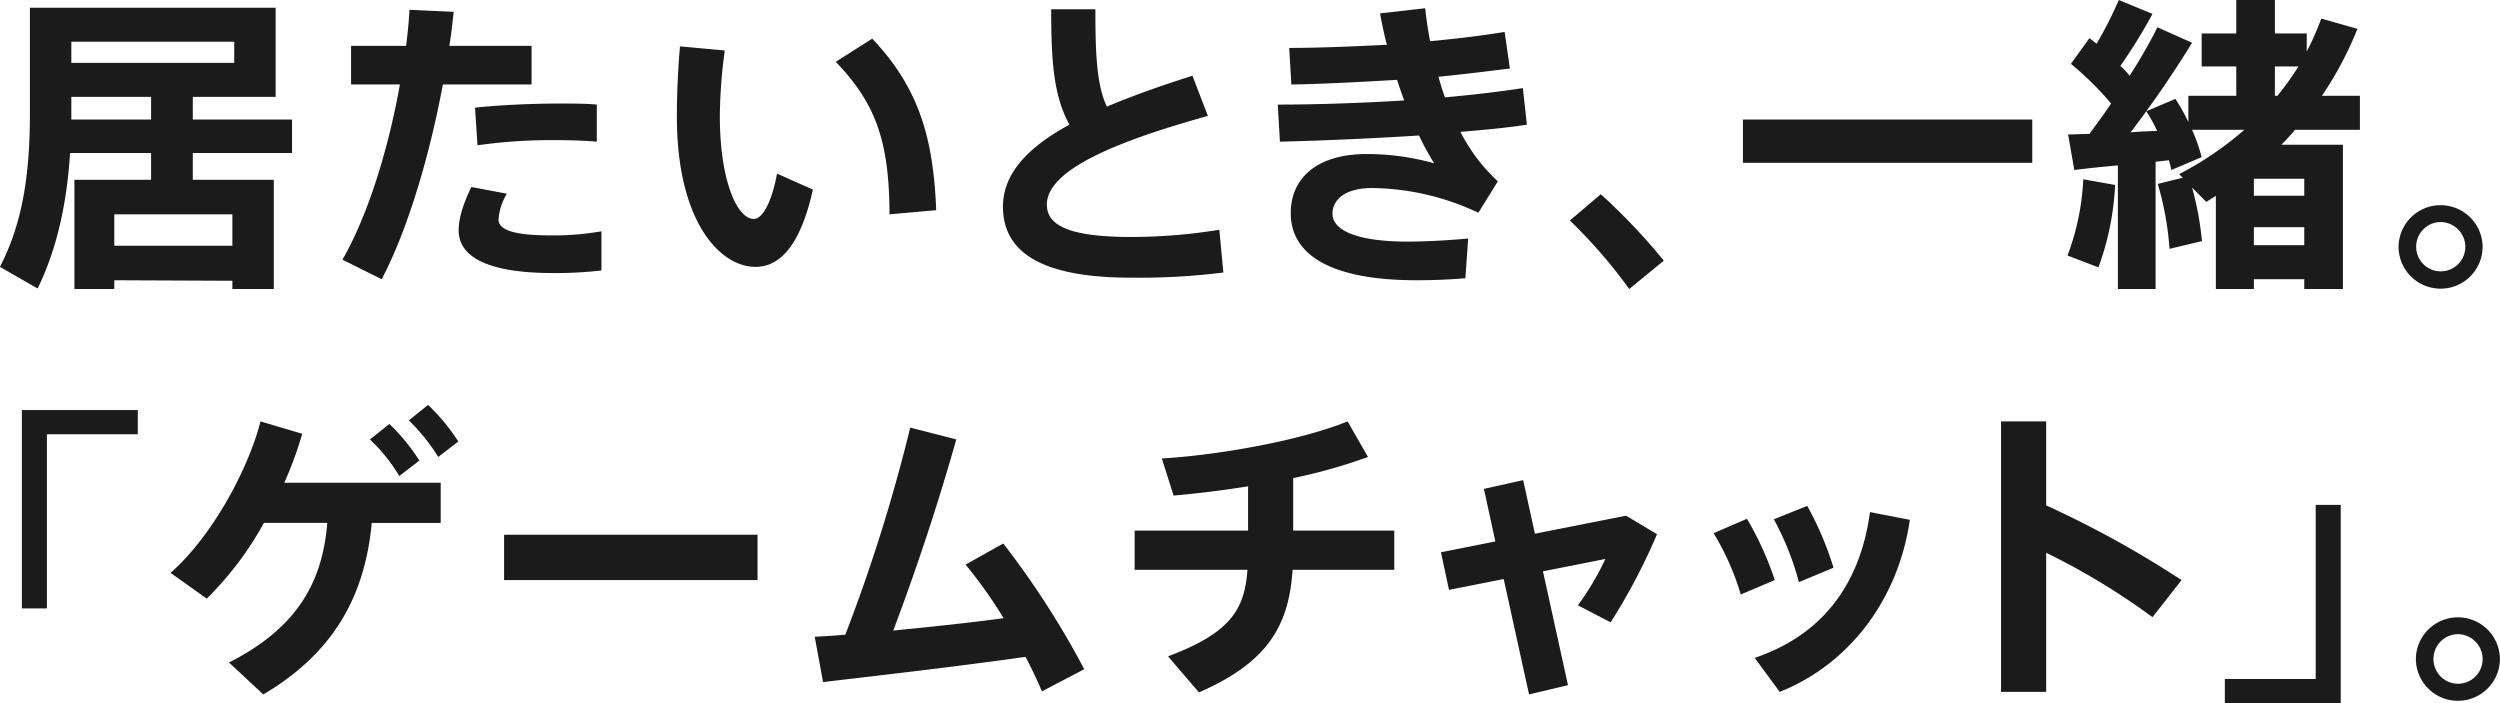 <svg xmlns="http://www.w3.org/2000/svg" width="485.282" height="136.5" viewBox="0 0 485.282 136.5">
  <defs>
    <style>
      .cls-1 {
        fill: #1b1b1b;
        fill-rule: evenodd;
      }
    </style>
  </defs>
  <path id="居たいとき_一緒_ゲームチャット_" data-name="居たいとき、一緒。 「ゲームチャット」。" class="cls-1" d="M411.753,11193.4v-4.1h31.619v4.1H411.753Zm0,11v-4.4h15.48v4.4h-15.48Zm31.259,31.3v1.6h8.04v-21.2h-15.72v-5.2h19.26v-6.5h-19.26v-4.4h16.08v-17.3h-47.7v20.3c0,10.8-1.08,20.9-5.82,30l7.32,4.2c3.96-8.1,5.7-17.1,6.3-26.3h15.72v5.2h-14.88v21.2h7.74v-1.7Zm-22.919-6.8v-6.1h22.919v6.1H420.093Zm45.961-38.8v7.5h9.479c-2.28,12.8-6.3,25.6-11.159,34l7.62,3.8c4.919-9.3,9.239-23.6,11.879-37.8h17.219v-7.5H485.133c0.36-2.2.6-4.4,0.84-6.6l-8.58-.4c-0.12,2.3-.36,4.6-0.66,7H466.054Zm47.7,11.4c-2.04-.2-4.62-0.2-7.44-0.2-5.22,0-11.639.3-16.2,0.8l0.48,7.3a103.218,103.218,0,0,1,15-1c3.06,0,5.88.1,8.16,0.3v-7.2Zm-24.359,16c-1.68,3.5-2.46,6.2-2.46,8.4,0,6,7.56,8.3,18.239,8.3a77.087,77.087,0,0,0,9.48-.5v-7.6a54.315,54.315,0,0,1-9.54.8c-6.24,0-10.439-.7-10.439-3.1a11.273,11.273,0,0,1,1.62-5Zm70.74-24.3c7.919,8.2,10.379,15.7,10.439,29.6l9.06-.8c-0.54-13.9-3.3-23.7-12.42-33.3Zm-30.239-3c-0.42,5-.6,9.5-0.6,13.7,0,20,8.159,29.1,15.3,29.1,4.98,0,8.82-4.7,11.1-15l-6.96-3.1c-0.96,5.3-2.76,8.8-4.5,8.8-3.24,0-6.6-7.4-6.6-20a99.028,99.028,0,0,1,.96-12.7Zm99.478,5.7c-6,1.9-11.639,3.9-16.619,6-1.98-4.3-2.22-10.2-2.22-18.9h-8.58c0,9.9.42,16.7,3.54,22.4-7.92,4.3-12.9,9.4-12.9,15.9,0,9.4,8.4,13.8,24.9,13.8a132.31,132.31,0,0,0,17.879-1l-0.78-8.3a107.042,107.042,0,0,1-17.039,1.4c-12.3,0-16.44-2.3-16.44-6.3,0-7.1,15.12-12.7,31.259-17.2Zm16.982,12.8c8.039-.2,17.7-0.6,27-1.2a51.618,51.618,0,0,0,2.94,5.4,48.442,48.442,0,0,0-13.08-1.8c-9.72,0-14.759,4.7-14.759,11.5,0,7.8,7.319,13,24.419,13,2.7,0,6.239-.1,9.479-0.4l0.54-7.7c-4.38.4-8.7,0.6-11.759,0.6-10.08,0-14.58-2.3-14.58-5.4,0-2.7,2.4-5,7.68-5a49.392,49.392,0,0,1,20.639,4.8l3.78-6.1a34.346,34.346,0,0,1-7.26-9.6c4.68-.4,9.12-0.8,12.9-1.4l-0.78-7.1c-4.5.7-9.66,1.3-15.12,1.8-0.48-1.3-.9-2.7-1.26-4,5.04-.5,9.78-1.1,13.86-1.6l-1.02-7.1c-4.26.7-9.18,1.3-14.459,1.8-0.42-2.1-.72-4.2-0.96-6.4l-8.76,1c0.36,2,.78,4,1.32,6.1-6.42.3-12.96,0.6-18.959,0.6l0.42,7.1c6.359-.1,13.5-0.5,20.519-0.9,0.42,1.3.9,2.7,1.38,4-8.28.5-16.8,0.8-24.539,0.8Zm56.28,15.3a98.321,98.321,0,0,1,11.519,13.3l6.72-5.5a117.718,117.718,0,0,0-12.239-12.9Zm33.6-19.6v8.4h56.158v-8.4H736.234Zm103.738-4.6h-0.48v-5.7h4.56A52.627,52.627,0,0,1,839.972,11199.8Zm-4.56,16.1h9.78v3.3h-9.78v-3.3Zm0,12.9v-3.5h9.78v3.5h-9.78Zm-19.079,8.5v-24.7l2.58-.3c0.18,0.6.36,1.3,0.48,1.9l5.88-2.5a35.357,35.357,0,0,0-1.86-5.3h10.14a63.434,63.434,0,0,1-12.66,8.6l0.72,0.7-4.86,1.2a58.281,58.281,0,0,1,2.28,12.6l6.3-1.5a59.816,59.816,0,0,0-1.92-10.4l2.76,2.8c0.6-.4,1.26-0.8,1.86-1.2v18.1h7.379v-1.9h9.78v1.9h7.5v-28h-11.94c0.9-.9,1.8-1.9,2.64-2.9h12.6v-6.6h-7.38a67.287,67.287,0,0,0,6.9-13l-7.02-2a54.35,54.35,0,0,1-2.82,6.4v-3.5h-6.18v-6.5h-7.5v6.5h-6.72v6.4h6.72v5.7h-9.3v5.1a34.38,34.38,0,0,0-2.52-4.5l-5.64,2.4a30.553,30.553,0,0,1,2.1,3.8c-1.62.1-3.36,0.1-5.16,0.3a207.346,207.346,0,0,0,11.94-17.4l-6.72-3a102.008,102.008,0,0,1-5.4,9.4,14.668,14.668,0,0,0-1.8-1.9,104.19,104.19,0,0,0,6.239-10.1l-6.539-2.7a77.925,77.925,0,0,1-4.32,8.5c-0.42-.4-0.9-0.7-1.38-1.1l-3.6,5a58.091,58.091,0,0,1,7.8,7.7c-1.32,2-2.76,3.9-4.2,5.9-1.56,0-2.94.1-4.14,0.1l1.2,6.9c2.28-.3,5.28-0.6,8.46-0.9v24h7.319Zm-7.859-20.2-6.18-1.1a47.957,47.957,0,0,1-3.06,14.8l6,2.3A53.418,53.418,0,0,0,808.474,11217.1Zm71.339,12a8.16,8.16,0,0,0-16.319,0,8.16,8.16,0,0,0,16.319.1v-0.1Zm-12.9,0a4.789,4.789,0,0,1,4.74-4.8,4.839,4.839,0,0,1,4.8,4.8,4.77,4.77,0,0,1-9.539.1v-0.1Zm-442.262,31.7h-22.5v38.5h4.86v-33.8h17.639v-4.7Zm52.62,2a37.779,37.779,0,0,1,5.7,7.1l3.9-3a38.689,38.689,0,0,0-5.88-7.1Zm-7.56,3.7a32.917,32.917,0,0,1,5.7,7.1l3.9-3a38.382,38.382,0,0,0-5.82-7.1Zm0.36,16.2h13.38v-7.8H453.093a72.246,72.246,0,0,0,3.48-9.5l-8.1-2.4c-2.34,9.2-9.359,22.3-17.459,29.4l7.02,5a63.435,63.435,0,0,0,11.1-14.7h12.3c-0.9,11.1-5.46,20.2-19.079,27.1l6.659,6.2C463.413,11307.5,468.812,11296,470.072,11282.7Zm25.682,2.3v8.8h49.2v-8.8h-49.2Zm60.3,19.8,1.62,8.8c10.919-1.3,25.919-3,39.3-4.9,1.26,2.4,2.34,4.7,3.18,6.7l8.22-4.3a167.5,167.5,0,0,0-15.72-24.4l-7.319,4.1a87.481,87.481,0,0,1,7.379,10.4c-6.659.9-14.279,1.7-21.419,2.4,4.68-12.4,8.76-24.8,12.24-37.1l-8.94-2.3a328.548,328.548,0,0,1-12.6,40.2C559.834,11304.6,557.854,11304.7,556.054,11304.8Zm62.1-20.6v7.6h21.9c-0.54,7.8-3.42,12.3-15.419,16.8l6,7c13.32-5.8,17.46-12.9,18.18-23.8h19.739v-7.6H648.933V11274a103.7,103.7,0,0,0,14.519-4.1l-3.96-6.9c-9.119,3.7-24.719,6.5-36.058,7.2l2.28,7.2c4.5-.4,9.479-1,14.459-1.8v8.6H618.154Zm59.46,4.2,1.56,7.3,10.619-2.1,4.92,22.4,7.56-1.8-4.86-22.1,12.12-2.4a53.815,53.815,0,0,1-5.34,9l6.359,3.3a117.358,117.358,0,0,0,9-17.1l-6-3.6-17.7,3.5-2.28-10.4-7.62,1.7,2.22,10.2Zm64.619-6.4a54.448,54.448,0,0,1,4.86,12.2l6.72-2.8a62.207,62.207,0,0,0-5.1-12Zm18.659-1.4c-1.859,13.8-9.059,23.8-22.379,28.3l4.86,6.6c13.56-5.4,23.039-18,25.259-33.4Zm-30.358,4.1a50.455,50.455,0,0,1,5.279,11.9l6.6-2.8a61.368,61.368,0,0,0-5.4-11.9Zm64.559-5.4V11263h-8.76v52.5h8.76v-27a133.725,133.725,0,0,1,20.639,12.5l5.64-7.2A198.55,198.55,0,0,0,795.093,11279.3Zm34.681,38.4h22.5v-38.5h-4.86v33.8H829.774v4.7Zm53.4-8.6a8.16,8.16,0,0,0-16.319,0,8.16,8.16,0,0,0,16.319.1v-0.1Zm-12.9,0a4.789,4.789,0,0,1,4.74-4.8,4.84,4.84,0,0,1,4.8,4.8,4.77,4.77,0,0,1-9.54.1v-0.1Z" transform="translate(-397.906 -11181.2)"/>
</svg>
